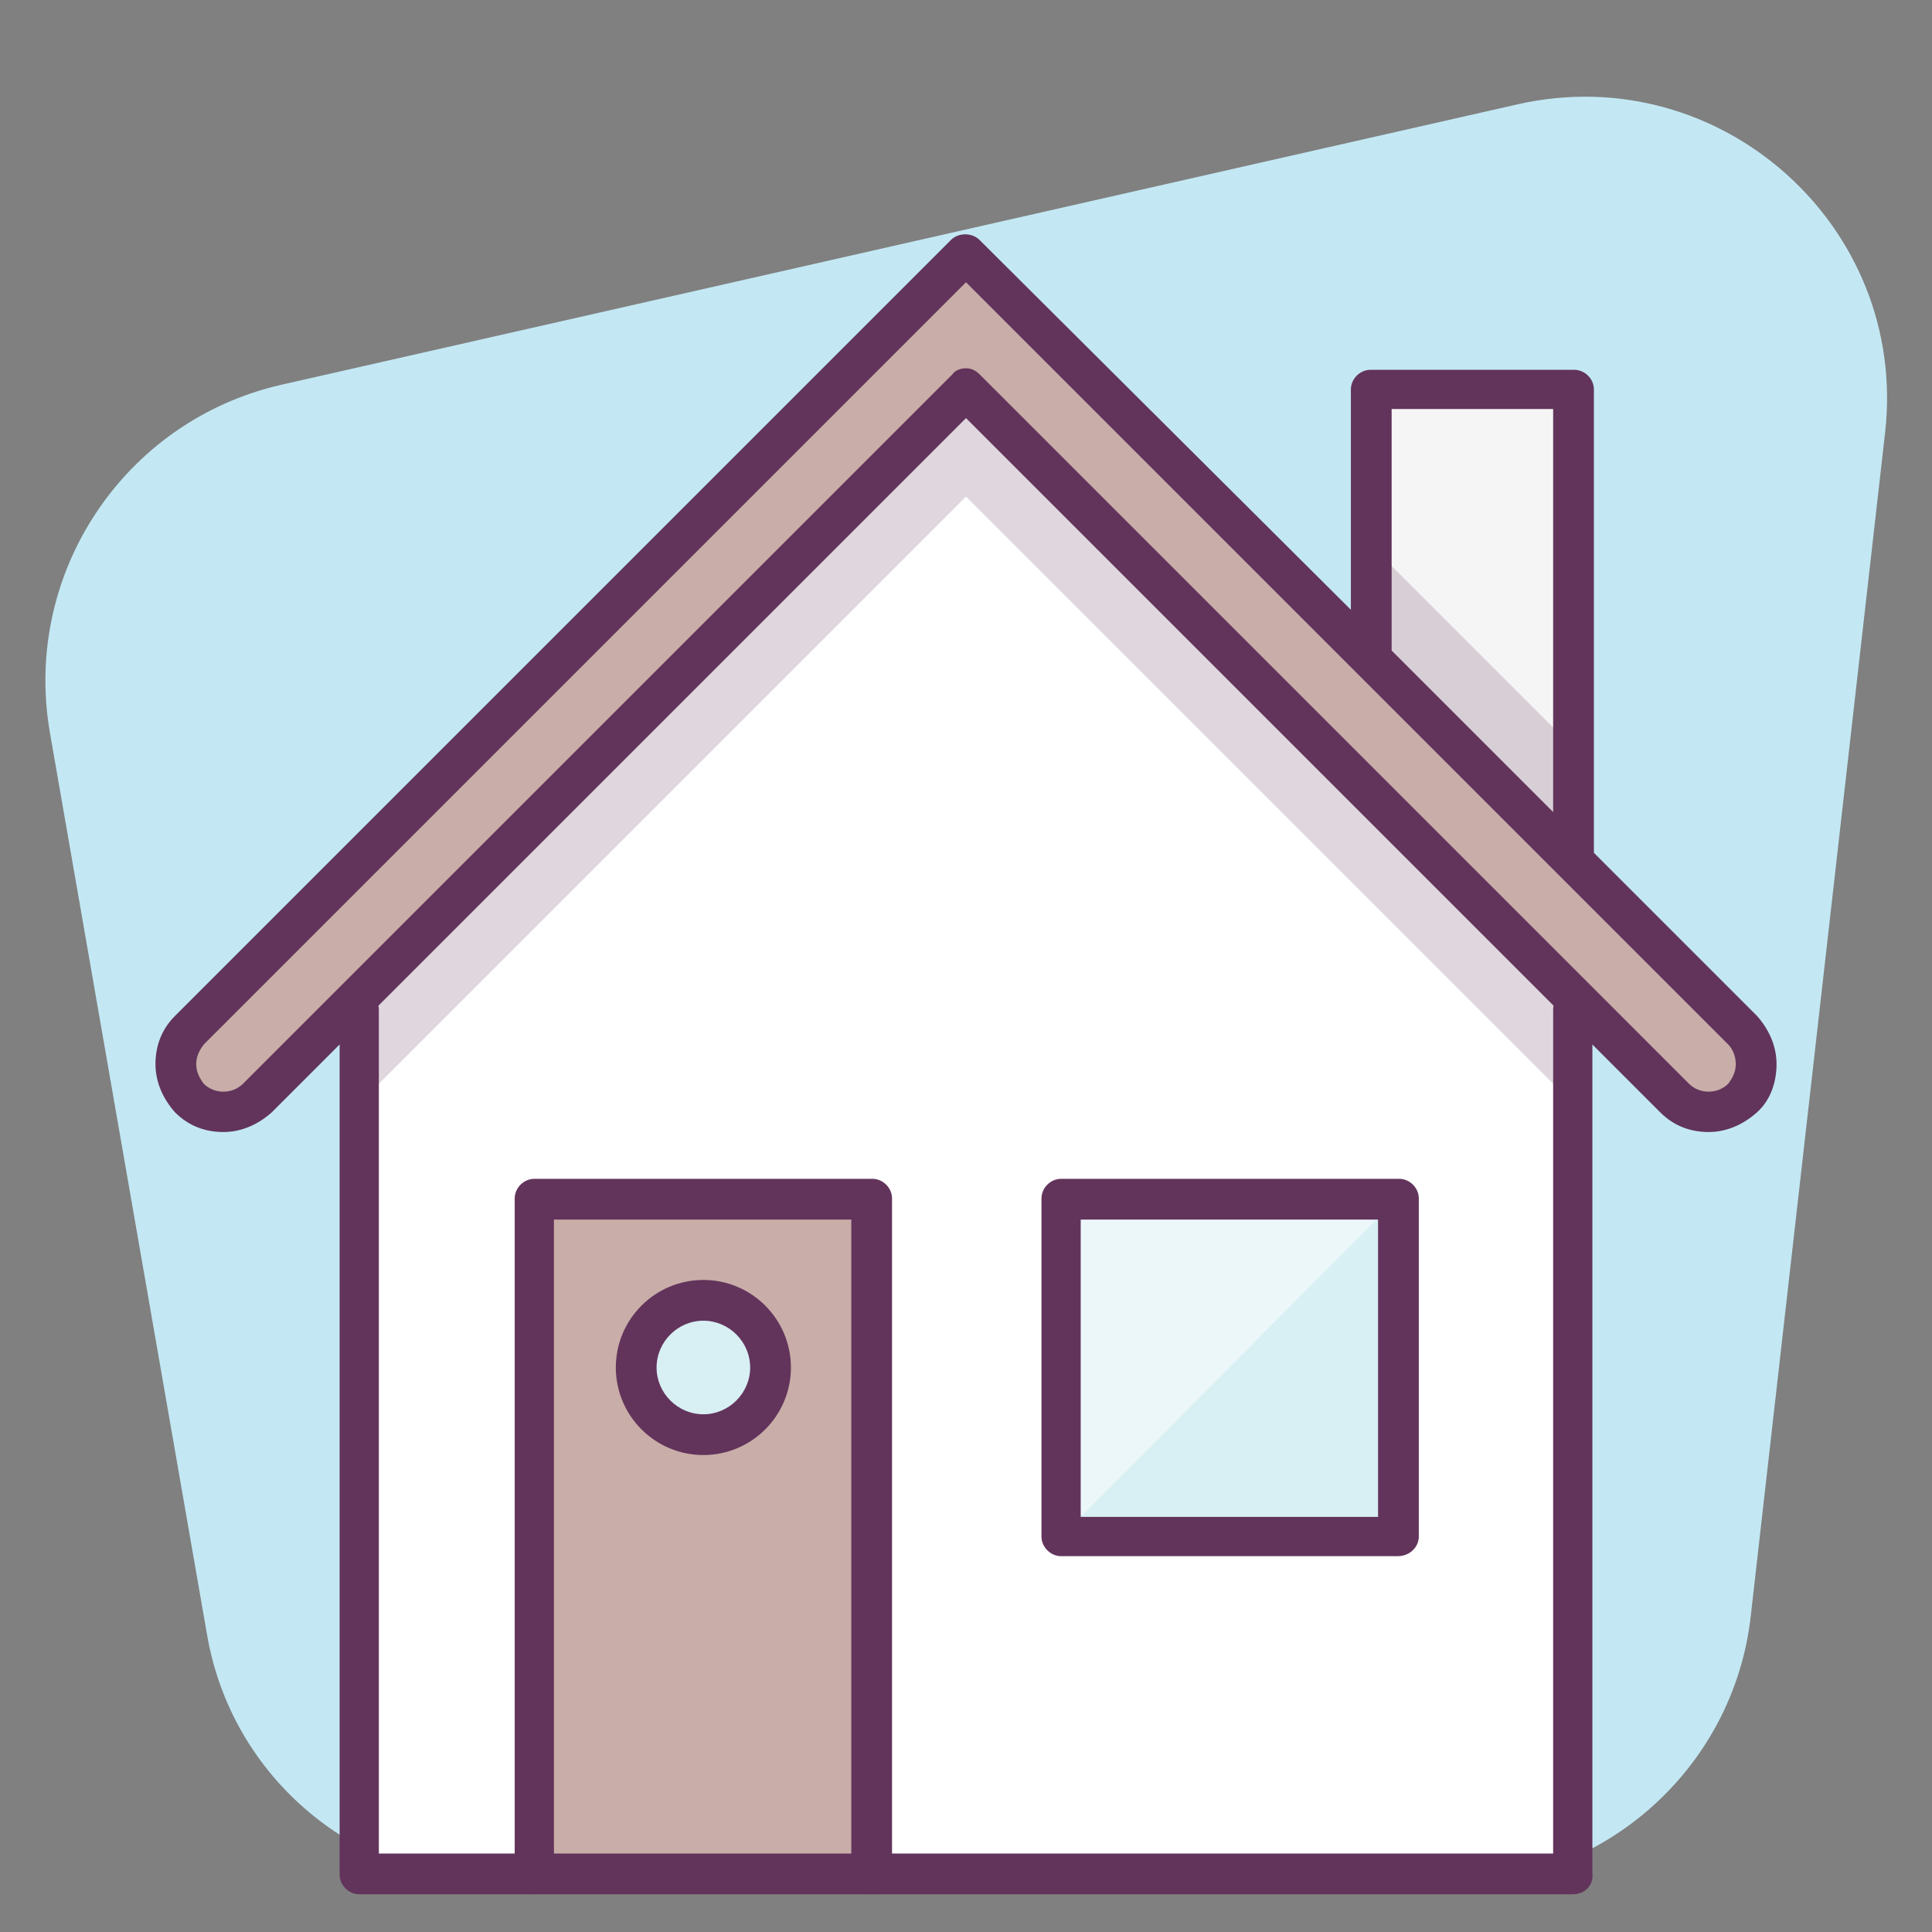 <?xml version="1.0" ?><!DOCTYPE svg  PUBLIC '-//W3C//DTD SVG 1.1//EN'  'http://www.w3.org/Graphics/SVG/1.1/DTD/svg11.dtd'><svg enable-background="new 0 0 128 128" id="Слой_1" version="1.1" viewBox="0 0 128 128" xml:space="preserve" xmlns="http://www.w3.org/2000/svg" xmlns:xlink="http://www.w3.org/1999/xlink"><rect x="0" y="0" width="128" height="128" fill="#808080" stroke="none"/><g><g><path d="M13.7,108.2L3.3,48.5C1.5,38,8.2,27.9,18.6,25.5l82-18.6c13.4-3,25.8,8.1,24.3,21.7L116,107    c-1.1,10.1-9.7,17.8-19.9,17.8H33.4C23.6,124.7,15.3,117.8,13.7,108.2z" fill="#C3E8F4"/></g></g><g><g><polygon fill="#FFFFFF" points="104.2,66.9 104.2,124.2 23.8,124.2 23.8,66.9 64,25.8   "/></g></g><g><g><g><g><g><g><polyline fill="#C9ADA8" points="35.4,124.2 35.4,79.4 57.7,79.4 57.7,124.2       "/></g></g></g><g><g><g><path d="M104.2,125.5H23.8c-0.7,0-1.3-0.6-1.3-1.3V66.9c0-0.7,0.6-1.3,1.3-1.3c0.7,0,1.3,0.6,1.3,1.3v55.9        h77.8V66.9c0-0.7,0.6-1.3,1.3-1.3c0.7,0,1.3,0.6,1.3,1.3v57.2C105.6,124.9,105,125.5,104.2,125.5z" fill="#62345B"/></g></g></g><g><g><g><path d="        M64.7,109.2" fill="none" stroke="#62345B" stroke-linecap="round" stroke-linejoin="round" stroke-miterlimit="10" stroke-width="3"/></g></g></g><g><g><g opacity="0.2"><polygon fill="#62345B" points="23.8,66.9 23.8,73.1 64,32.9 104.2,73.1 104.2,66.9 64,25.8       "/></g><g><path d="M64,16.8L12.6,68.3c-1.2,1.2-1.2,3.2,0,4.5l0,0c1.2,1.2,3.2,1.2,4.5,0l47-47l47,47        c1.2,1.2,3.2,1.2,4.5,0v0c1.2-1.2,1.2-3.2,0-4.5l-11.2-11.2V25.8H90.8v17.9L64,16.8z" fill="#C9ADA8"/></g></g></g><g><g><g><polygon fill="#F5F5F5" points="104.2,57.1 104.2,25.8 90.8,25.8 90.8,43.7       "/></g></g></g><g opacity="0.2"><g><g><g><polygon fill="#62345B" points="104.2,49.5 90.8,36.1 90.8,43.7 104.2,57.1        "/></g></g></g></g></g><g><g><g><path d="M57.7,125.5c-0.7,0-1.3-0.6-1.3-1.3V80.8H36.7v43.4c0,0.7-0.6,1.3-1.3,1.3s-1.3-0.6-1.3-1.3V79.4       c0-0.7,0.6-1.3,1.3-1.3h22.4c0.7,0,1.3,0.6,1.3,1.3v44.7C59.1,124.9,58.5,125.5,57.7,125.5z" fill="#62345B"/></g></g></g><g><g><rect fill="#D8EFF4" height="22.4" width="22.4" x="70.3" y="79.4"/></g></g><g opacity="0.5"><g><polygon fill="#FFFFFF" points="70.3,101.8 70.3,79.4 92.6,79.4     "/></g></g><g><g><g><path d="M92.6,103.1H70.3c-0.7,0-1.3-0.6-1.3-1.3V79.4c0-0.7,0.6-1.3,1.3-1.3h22.4c0.7,0,1.3,0.6,1.3,1.3v22.4       C94,102.5,93.4,103.1,92.6,103.1z M71.6,100.5h19.7V80.8H71.6V100.5z" fill="#62345B"/></g></g></g></g><g><g><circle cx="46.6" cy="90.6" fill="#D8EFF4" r="4.5"/></g></g><g><g><g><path d="M46.6,96.4c-3.2,0-5.8-2.6-5.8-5.8s2.6-5.8,5.8-5.8s5.8,2.6,5.8,5.8S49.8,96.4,46.6,96.4z M46.6,87.5      c-1.7,0-3.1,1.4-3.1,3.1c0,1.7,1.4,3.1,3.1,3.1s3.1-1.4,3.1-3.1C49.7,88.9,48.3,87.5,46.6,87.5z" fill="#62345B"/></g></g></g><g><path d="M116.4,67.3l-10.8-10.8V25.8c0-0.7-0.6-1.3-1.3-1.3H90.8c-0.7,0-1.3,0.6-1.3,1.3v14.6L64.9,15.9    c-0.5-0.5-1.4-0.5-1.9,0L11.6,67.3c-0.9,0.9-1.3,2-1.3,3.2c0,1.2,0.5,2.3,1.3,3.2c0.9,0.9,2,1.3,3.2,1.3c1.2,0,2.3-0.5,3.2-1.3    l46-46l46,46c0.9,0.9,2,1.3,3.2,1.3c1.2,0,2.3-0.5,3.2-1.3s1.3-2,1.3-3.2C117.7,69.3,117.2,68.2,116.4,67.3z M102.9,27.1v26.7    L92.2,43.1v-16H102.9z M114.5,71.8c-0.7,0.7-1.9,0.7-2.6,0l-47-47c-0.3-0.3-0.6-0.4-0.9-0.4s-0.7,0.1-0.9,0.4l-47,47    c-0.7,0.7-1.9,0.7-2.6,0C13.2,71.4,13,71,13,70.5c0-0.5,0.2-0.9,0.5-1.3L64,18.7l25.9,25.9L103.3,58l11.2,11.2    c0.3,0.3,0.5,0.8,0.5,1.3C115,71,114.8,71.4,114.5,71.8z" fill="#62345B"/></g></g></svg>